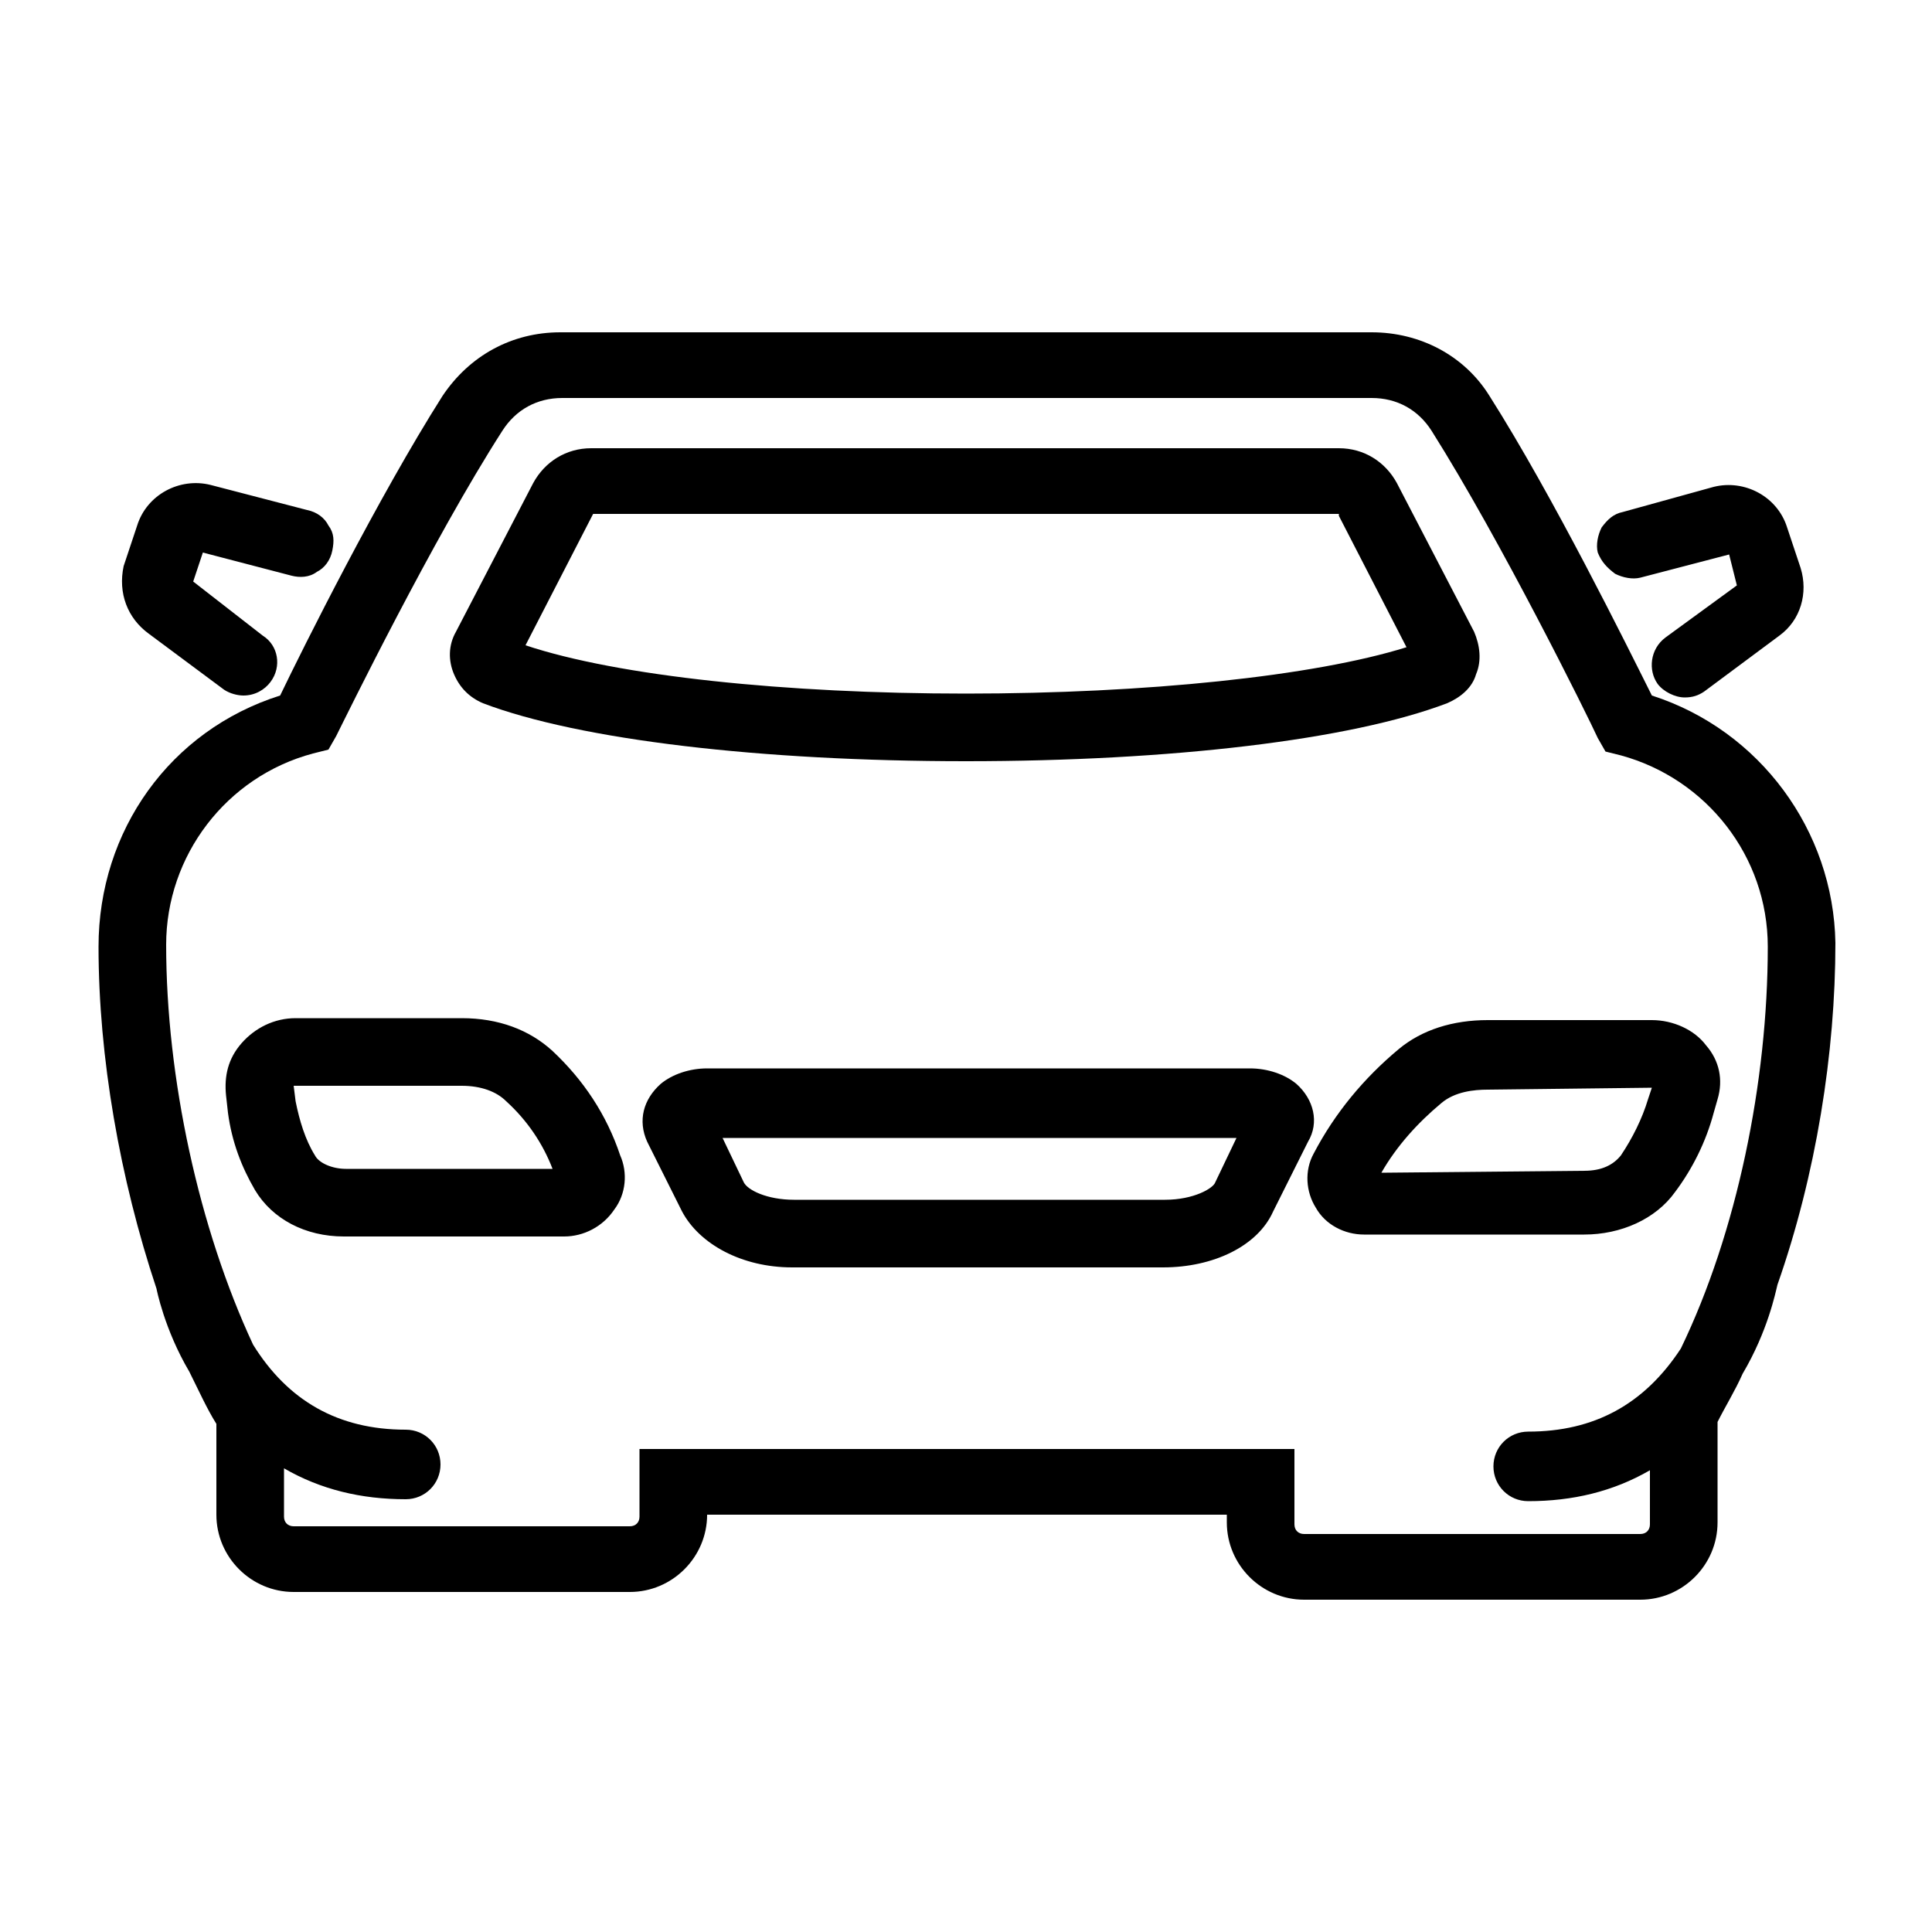 <svg xmlns="http://www.w3.org/2000/svg" viewBox="0 0 100 100"><style></style><g id="_x32_7_224"><path d="M85.5 36c-1.3-2.6-5.1-10.3-8.4-15.5-1.3-2.1-3.6-3.3-6.1-3.3H29c-2.5 0-4.7 1.2-6.1 3.3-3.3 5.2-7.2 13-8.4 15.5-5.7 1.8-9.4 7-9.4 13 0 5.7 1.1 12 3 17.7 0 0 .4 2.1 1.7 4.3.5 1 .9 1.9 1.4 2.7v4.7c0 2.2 1.8 4 4 4h17.4c2.2 0 4-1.8 4-4h26.9v.4c0 2.2 1.8 4 4 4h17.4c2.2 0 4-1.8 4-4v-5.2c.4-.8.9-1.6 1.3-2.5 1.3-2.2 1.7-4.2 1.8-4.6 2-5.7 3-12 3-17.7-.1-5.8-3.9-11-9.5-12.8zm-6.4 38.1c-1 0-1.8.8-1.8 1.8s.8 1.8 1.8 1.8c2.3 0 4.4-.5 6.3-1.6v2.8c0 .3-.2.5-.5.5H67.5c-.3 0-.5-.2-.5-.5V75H33.1v3.5c0 .3-.2.5-.5.5H15.2c-.3 0-.5-.2-.5-.5V76c1.9 1.1 4 1.6 6.3 1.6 1 0 1.8-.8 1.8-1.8S22 74 21 74c-3.5 0-6.1-1.5-7.9-4.4-2.8-6-4.5-13.8-4.5-20.7 0-4.6 3.1-8.7 7.6-9.9l.8-.2.4-.7c.5-1 5-10.2 8.6-15.8.7-1.1 1.8-1.7 3.1-1.7H71c1.3 0 2.4.6 3.1 1.7 3.6 5.7 8.1 14.8 8.6 15.9l.4.7.8.2c4.4 1.2 7.6 5.2 7.6 9.9 0 7-1.6 14.8-4.5 20.8-1.9 2.9-4.5 4.3-7.9 4.3z"/><path d="M28.6 54.4c-1.2-1.1-2.8-1.7-4.7-1.7h-8.6c-1.1 0-2.1.5-2.8 1.3-.7.8-.9 1.7-.8 2.7l.1.9c.2 1.5.7 2.8 1.4 4 .9 1.5 2.6 2.4 4.6 2.4h11.4c1 0 2-.5 2.6-1.4.6-.8.7-1.9.3-2.8-.7-2.1-1.9-3.9-3.5-5.4zm0 6.1H17.9c-.7 0-1.4-.3-1.6-.7-.5-.8-.8-1.8-1-2.8l-.1-.8h8.7c1 0 1.8.3 2.3.8 1.1 1 1.9 2.2 2.4 3.5zM67.1 56.1c-.6-.5-1.5-.8-2.4-.8H36.6c-.9 0-1.8.3-2.4.8-.9.8-1.2 1.9-.7 3l1.8 3.6c.9 1.7 3.1 2.9 5.7 2.9h19.2c2.6 0 4.9-1.1 5.7-2.9l1.8-3.6c.6-1 .3-2.2-.6-3zM64 58.9l-1.1 2.3c-.1.3-1.1.9-2.6.9H41.1c-1.4 0-2.4-.5-2.6-.9l-1.1-2.3H64zM74.9 36.4c.7-.3 1.3-.8 1.5-1.5.3-.7.2-1.5-.1-2.2l-4-7.7c-.6-1.1-1.7-1.8-3-1.8H30.6c-1.3 0-2.4.7-3 1.8l-4 7.7c-.4.7-.4 1.5-.1 2.2.3.7.8 1.2 1.5 1.5 5 1.9 14.4 3 25 3s19.9-1.1 24.9-3zm-5.6-9.7l3.5 6.8C68 35 59.3 35.9 50 35.9s-18-.9-22.8-2.5l3.5-6.8h38.6zM88.9 56.9c.3-1 .1-2-.6-2.8-.6-.8-1.7-1.3-2.8-1.3H77c-1.8 0-3.4.5-4.6 1.5-1.8 1.5-3.3 3.3-4.4 5.4-.5.9-.4 2 .1 2.8.5.9 1.5 1.4 2.5 1.4H82c1.9 0 3.7-.8 4.7-2.2.9-1.2 1.6-2.6 2-4.1l.2-.7zm-3.4-.6l-.2.6c-.3 1-.8 2-1.4 2.9-.4.5-1 .8-1.9.8l-10.5.1c.8-1.4 1.9-2.6 3.1-3.6.7-.6 1.7-.7 2.4-.7l8.5-.1zM83.6 29.7c.4.2.9.3 1.3.2l4.6-1.2.4 1.6-3.7 2.7c-.8.6-.9 1.7-.4 2.4.3.4.9.7 1.4.7.4 0 .7-.1 1-.3l3.9-2.9c1.1-.8 1.5-2.2 1.1-3.5l-.7-2.1c-.5-1.6-2.2-2.5-3.8-2.1L84 26.5c-.5.1-.8.4-1.1.8-.2.4-.3.9-.2 1.3.2.5.5.8.9 1.1zM7.7 32.8l3.9 2.9c.3.2.7.3 1 .3.6 0 1.1-.3 1.4-.7.6-.8.4-1.9-.4-2.4L10 30.1l.5-1.5 4.6 1.2c.4.1.9.1 1.3-.2.4-.2.7-.6.8-1.1.1-.5.1-.9-.2-1.3-.2-.4-.6-.7-1.1-.8l-5-1.3c-1.6-.4-3.3.5-3.8 2.1l-.7 2.1c-.3 1.4.2 2.7 1.3 3.5z"/></g></svg>